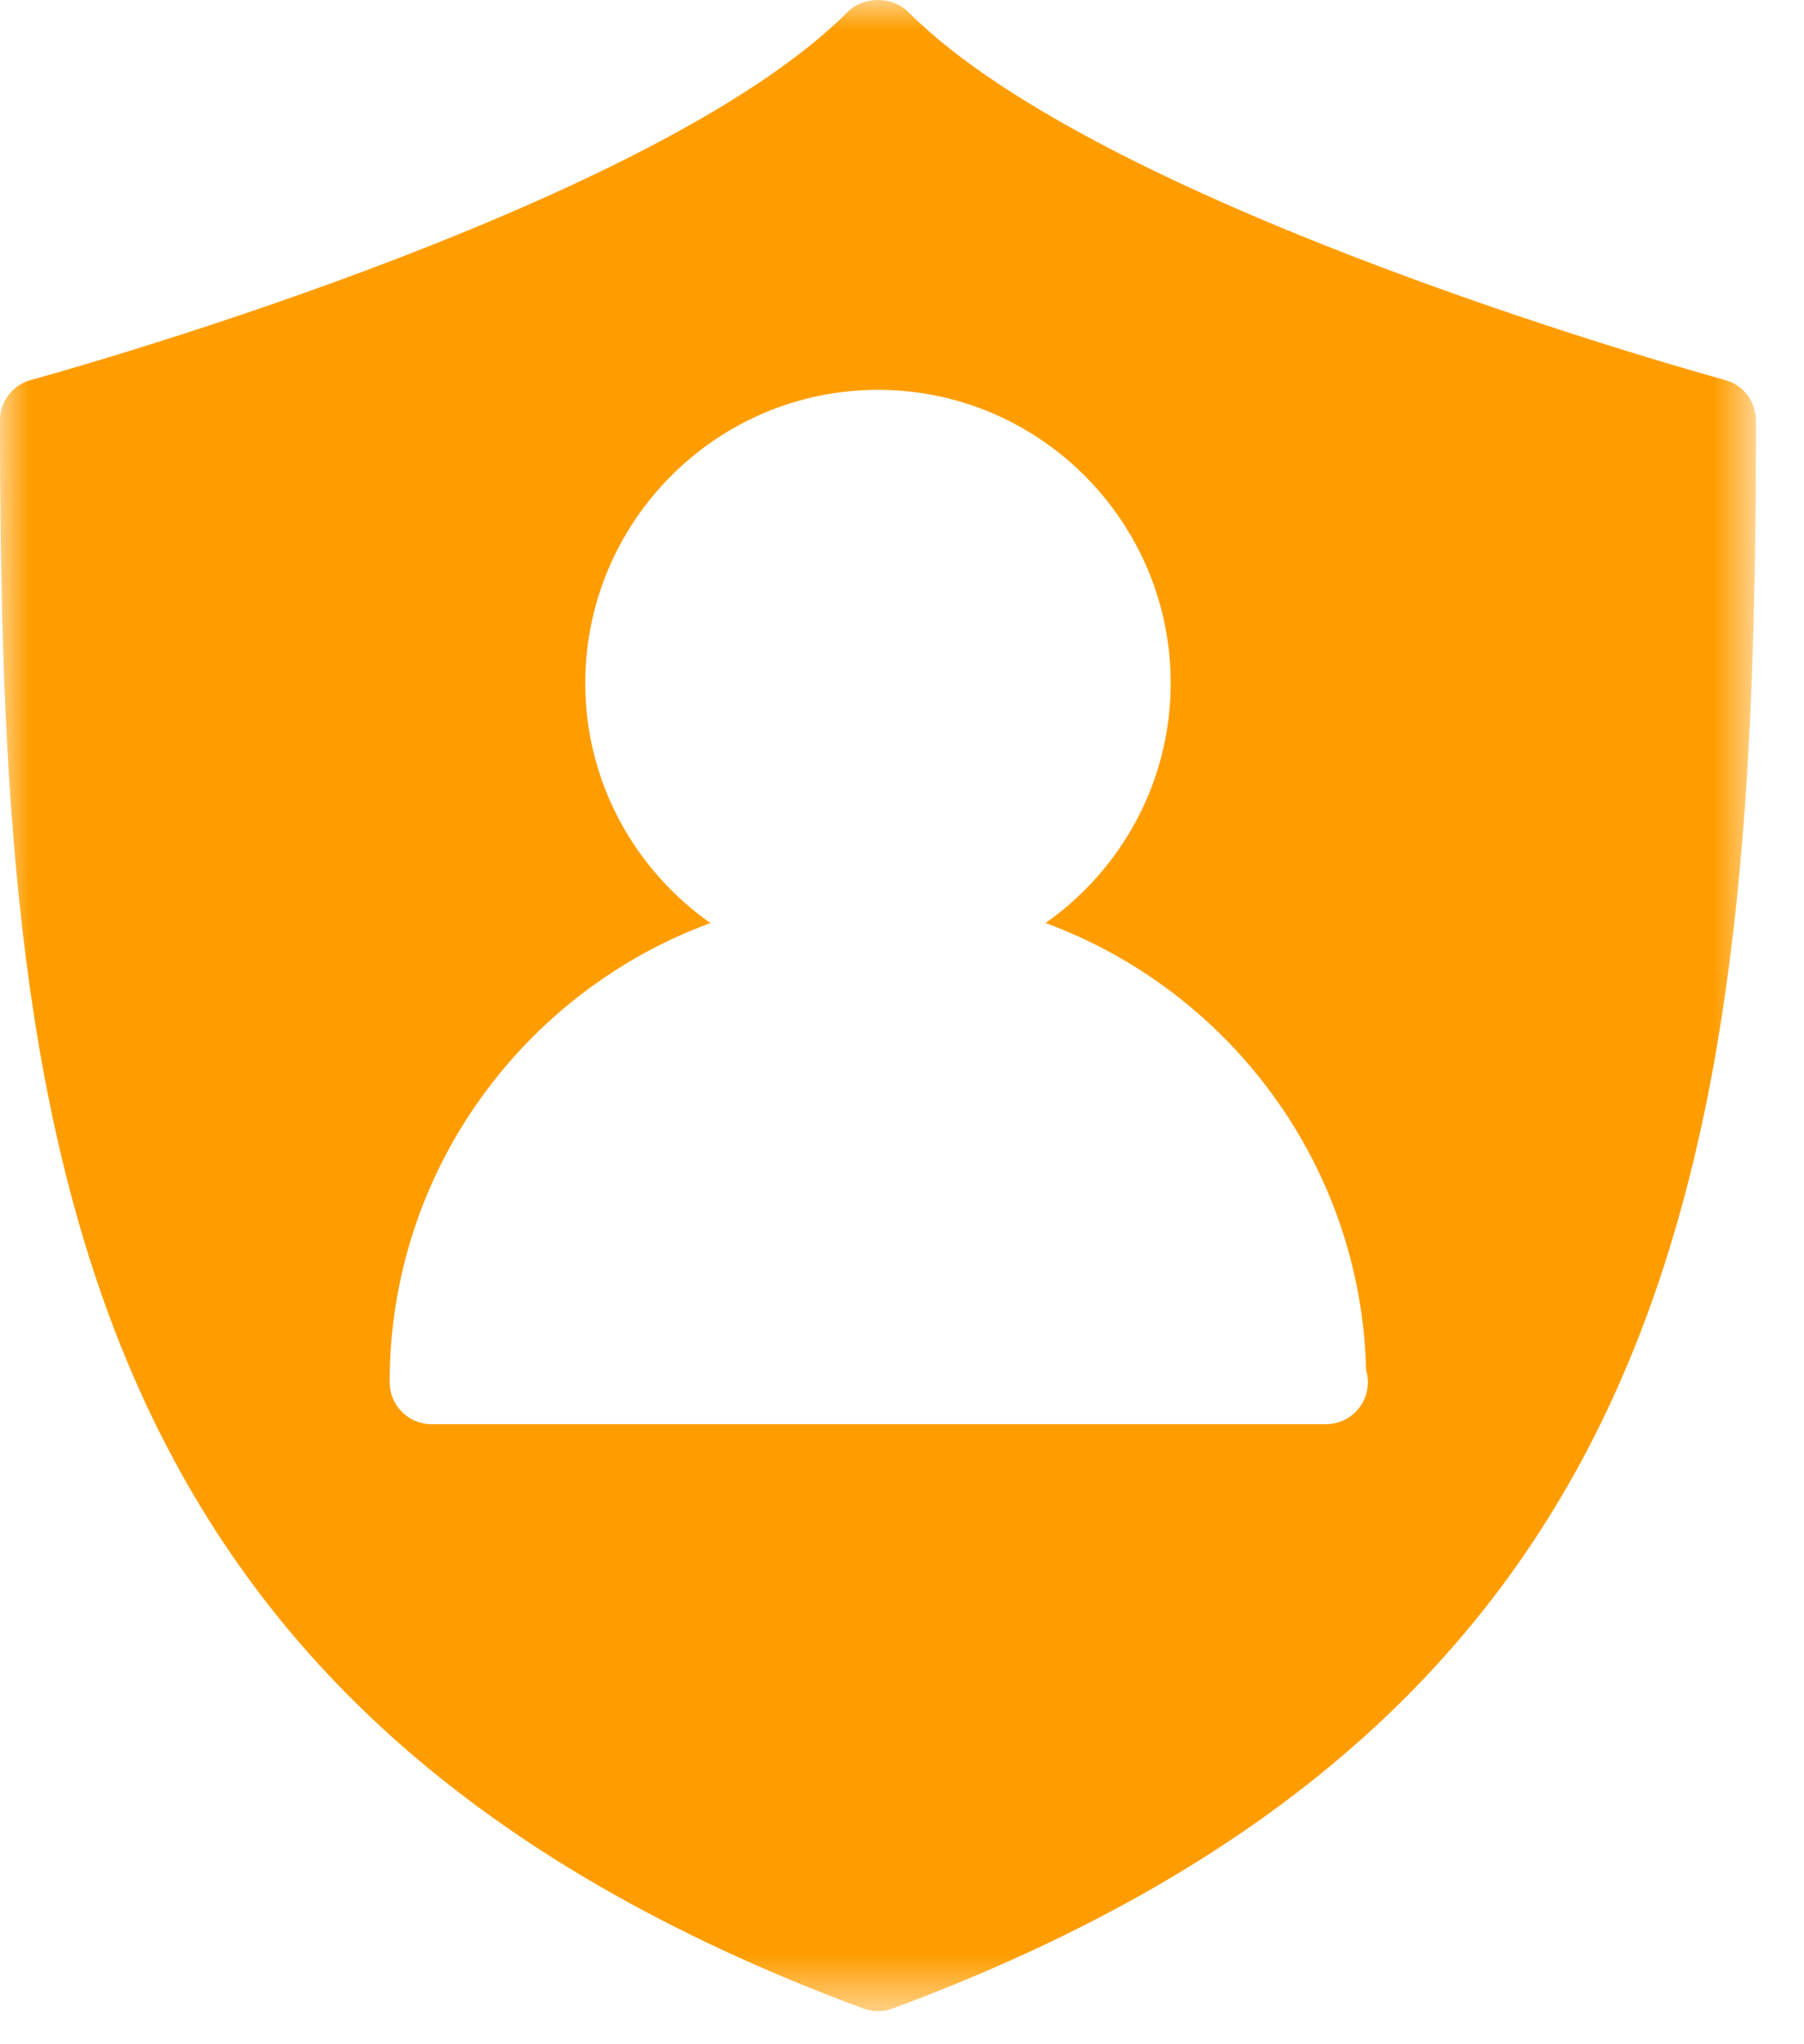 <?xml version="1.0" encoding="UTF-8"?>
<svg width="30px" height="34px" viewBox="0 0 30 34" version="1.1" xmlns="http://www.w3.org/2000/svg" xmlns:xlink="http://www.w3.org/1999/xlink">
    <!-- Generator: Sketch 62 (91390) - https://sketch.com -->
    <title>Group 3</title>
    <desc>Created with Sketch.</desc>
    <defs>
        <polygon id="path-1" points="0 0.001 29.2 0.001 29.2 33.45 0 33.45"></polygon>
    </defs>
    <g id="Symbols" stroke="none" stroke-width="1" fill="none" fill-rule="evenodd">
        <g id="tjanster" transform="translate(-18, -185)">
            <g id="Group-3" transform="translate(18, 185)">
                <mask id="mask-2" fill="white">
                    <use xlink:href="#path-1"></use>
                </mask>
                <g id="Clip-2"></g>
                <path d="M28.687,6.32 C28.584,6.292 18.399,3.508 15.103,0.198 C14.842,-0.066 14.357,-0.066 14.096,0.198 C10.804,3.507 0.617,6.292 0.514,6.32 C0.21,6.401 0,6.678 0,6.992 C0,18.936 1.057,28.468 14.358,33.407 C14.437,33.435 14.519,33.45 14.6,33.45 C14.682,33.45 14.764,33.435 14.842,33.407 C28.143,28.468 29.201,18.936 29.201,6.992 C29.201,6.678 28.991,6.401 28.687,6.32 M22.053,23.687 L22.025,23.687 L7.175,23.687 C6.791,23.687 6.48,23.375 6.48,22.99 C6.48,19.482 8.707,16.496 11.814,15.352 C10.56,14.471 9.733,13.014 9.733,11.363 C9.733,8.674 11.917,6.484 14.6,6.484 C17.284,6.484 19.468,8.674 19.468,11.363 C19.468,13.014 18.641,14.469 17.387,15.352 C20.434,16.474 22.633,19.368 22.718,22.786 C22.736,22.852 22.748,22.918 22.748,22.99 C22.748,23.375 22.436,23.687 22.053,23.687" id="Fill-1" fill="#FF9D00" mask="url(#mask-2)"></path>
            </g>
        </g>
    </g>
</svg>
